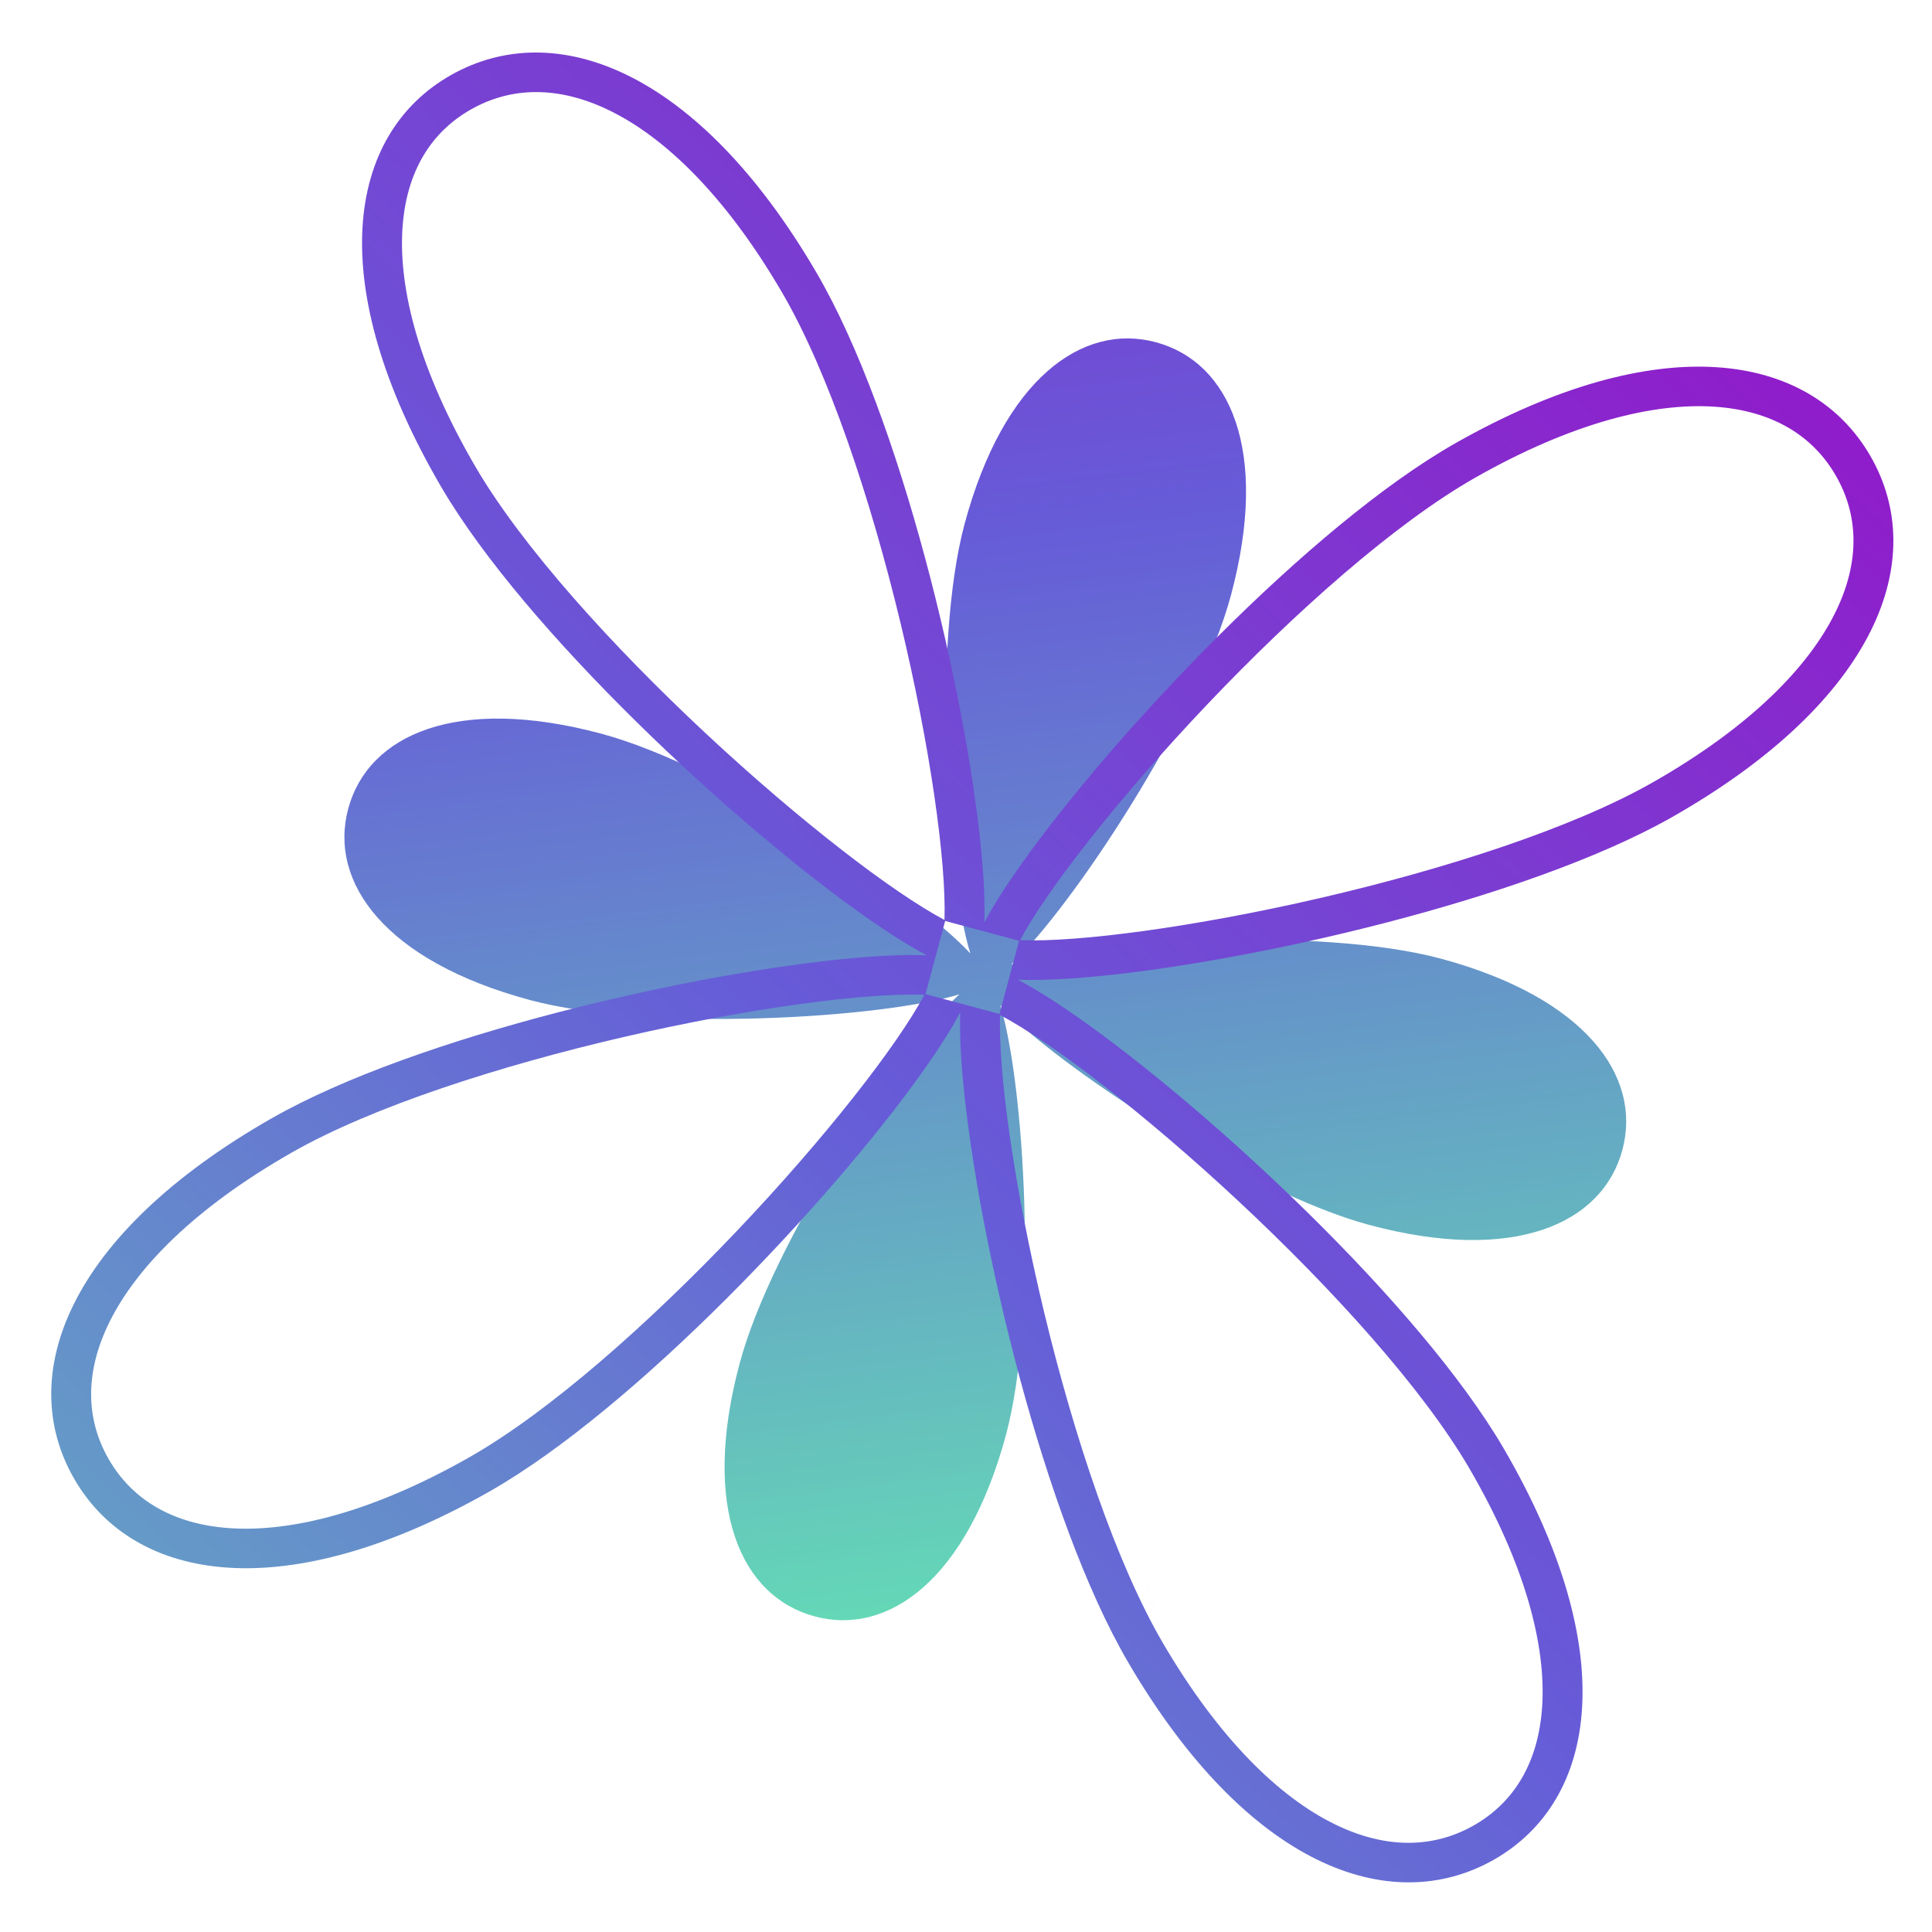 <svg width="51" height="51" viewBox="0 0 51 51" fill="none" xmlns="http://www.w3.org/2000/svg">
<path d="M26.694 25.457C28.264 24.003 31.636 18.914 32.494 15.713C33.52 11.886 32.46 9.56 30.516 9.035C28.571 8.51 26.493 10.007 25.463 13.829C24.607 17.024 24.982 23.124 25.614 25.168C24.161 23.598 19.072 20.226 15.871 19.367C12.043 18.342 9.718 19.401 9.193 21.345C8.668 23.29 10.166 25.369 13.987 26.398C17.182 27.254 23.282 26.879 25.326 26.247C23.756 27.7 20.382 32.79 19.525 35.99C18.5 39.818 19.559 42.143 21.503 42.668C23.448 43.193 25.526 41.696 26.556 37.874C27.413 34.679 27.037 28.579 26.404 26.535C27.858 28.105 32.948 31.479 36.148 32.336C39.977 33.361 42.301 32.302 42.826 30.358C43.351 28.413 41.854 26.335 38.032 25.305C34.831 24.448 28.737 24.824 26.694 25.457Z" fill="url(#paint0_linear_1110_3794)"/>
<path fill-rule="evenodd" clip-rule="evenodd" d="M26.901 24.834L24.95 24.311L24.431 26.242L26.384 26.765L26.901 24.834ZM26.399 26.794C26.349 28.324 26.775 31.366 27.562 34.638C28.352 37.92 29.462 41.257 30.693 43.363M30.693 43.364C32.197 45.935 33.789 47.444 35.219 48.148C36.616 48.837 37.869 48.774 38.905 48.186C39.937 47.599 40.617 46.561 40.711 45.02C40.806 43.441 40.278 41.322 38.781 38.751C37.548 36.644 35.178 34.026 32.696 31.71C30.219 29.399 27.764 27.515 26.399 26.794M29.782 43.883C27.555 40.073 25.823 32.751 25.427 28.593C25.357 27.861 25.329 27.226 25.347 26.726C25.113 27.168 24.771 27.704 24.345 28.303C21.923 31.708 16.758 37.184 12.93 39.367C7.536 42.432 3.555 41.781 1.968 39.053C0.38 36.325 1.779 32.597 7.174 29.519C11.007 27.333 18.387 25.654 22.581 25.286C23.32 25.221 23.961 25.197 24.465 25.218C24.018 24.983 23.476 24.642 22.868 24.215C19.42 21.797 13.865 16.649 11.641 12.844C8.518 7.487 9.155 3.543 11.9 1.984C14.645 0.426 18.415 1.832 21.551 7.193C23.777 11.005 25.51 18.325 25.905 22.483C25.974 23.215 26.002 23.85 25.984 24.349C26.218 23.908 26.56 23.372 26.987 22.773C29.409 19.369 34.575 13.892 38.403 11.709C43.797 8.644 47.778 9.295 49.365 12.023C50.953 14.751 49.553 18.482 44.159 21.558C40.324 23.743 32.945 25.422 28.751 25.792C28.012 25.857 27.372 25.882 26.867 25.861C27.315 26.096 27.857 26.437 28.465 26.863C31.912 29.279 37.463 34.421 39.692 38.232C42.814 43.592 42.178 47.533 39.433 49.092C36.688 50.651 32.918 49.244 29.782 43.883ZM43.631 20.652C43.63 20.652 43.63 20.652 43.63 20.652C41.509 21.861 38.148 22.943 34.84 23.708C31.539 24.471 28.471 24.877 26.927 24.819C27.649 23.47 29.541 21.047 31.86 18.604C34.186 16.155 36.816 13.822 38.932 12.615C41.519 11.145 43.655 10.632 45.248 10.735C46.804 10.836 47.856 11.515 48.453 12.541C49.053 13.57 49.123 14.814 48.435 16.194C47.731 17.607 46.217 19.177 43.631 20.652ZM20.64 7.713C20.64 7.713 20.64 7.713 20.64 7.713C21.871 9.821 22.981 13.157 23.77 16.439C24.558 19.713 24.983 22.755 24.932 24.284C23.566 23.561 21.111 21.674 18.635 19.364C16.151 17.047 13.782 14.428 12.553 12.325C11.055 9.755 10.527 7.636 10.622 6.058C10.715 4.516 11.396 3.477 12.428 2.891C13.463 2.302 14.717 2.24 16.114 2.928C17.544 3.633 19.136 5.141 20.64 7.713ZM7.703 30.424C7.703 30.424 7.703 30.424 7.703 30.424C9.823 29.215 13.184 28.133 16.492 27.368C19.791 26.606 22.858 26.201 24.402 26.259C23.68 27.609 21.791 30.031 19.472 32.472C17.147 34.921 14.517 37.255 12.401 38.462C9.814 39.932 7.678 40.444 6.085 40.341C4.528 40.24 3.477 39.561 2.879 38.535C2.28 37.506 2.21 36.263 2.897 34.883C3.601 33.47 5.115 31.901 7.703 30.424Z" fill="url(#paint1_linear_1110_3794)"/>
<defs>
<linearGradient id="paint0_linear_1110_3794" x1="8.06" y1="-12.474" x2="20.707" y2="88.657" gradientUnits="userSpaceOnUse">
<stop stop-color="#A101C5"/>
<stop offset="0.281" stop-color="#665CD8"/>
<stop offset="0.62" stop-color="#64F5AF"/>
<stop offset="1" stop-color="#D1AD4B"/>
</linearGradient>
<linearGradient id="paint1_linear_1110_3794" x1="31.097" y1="-23.066" x2="-74.902" y2="92.333" gradientUnits="userSpaceOnUse">
<stop stop-color="#A101C5"/>
<stop offset="0.281" stop-color="#665CD8"/>
<stop offset="0.62" stop-color="#64F5AF"/>
<stop offset="1" stop-color="#D1AD4B"/>
</linearGradient>
</defs>
</svg>
